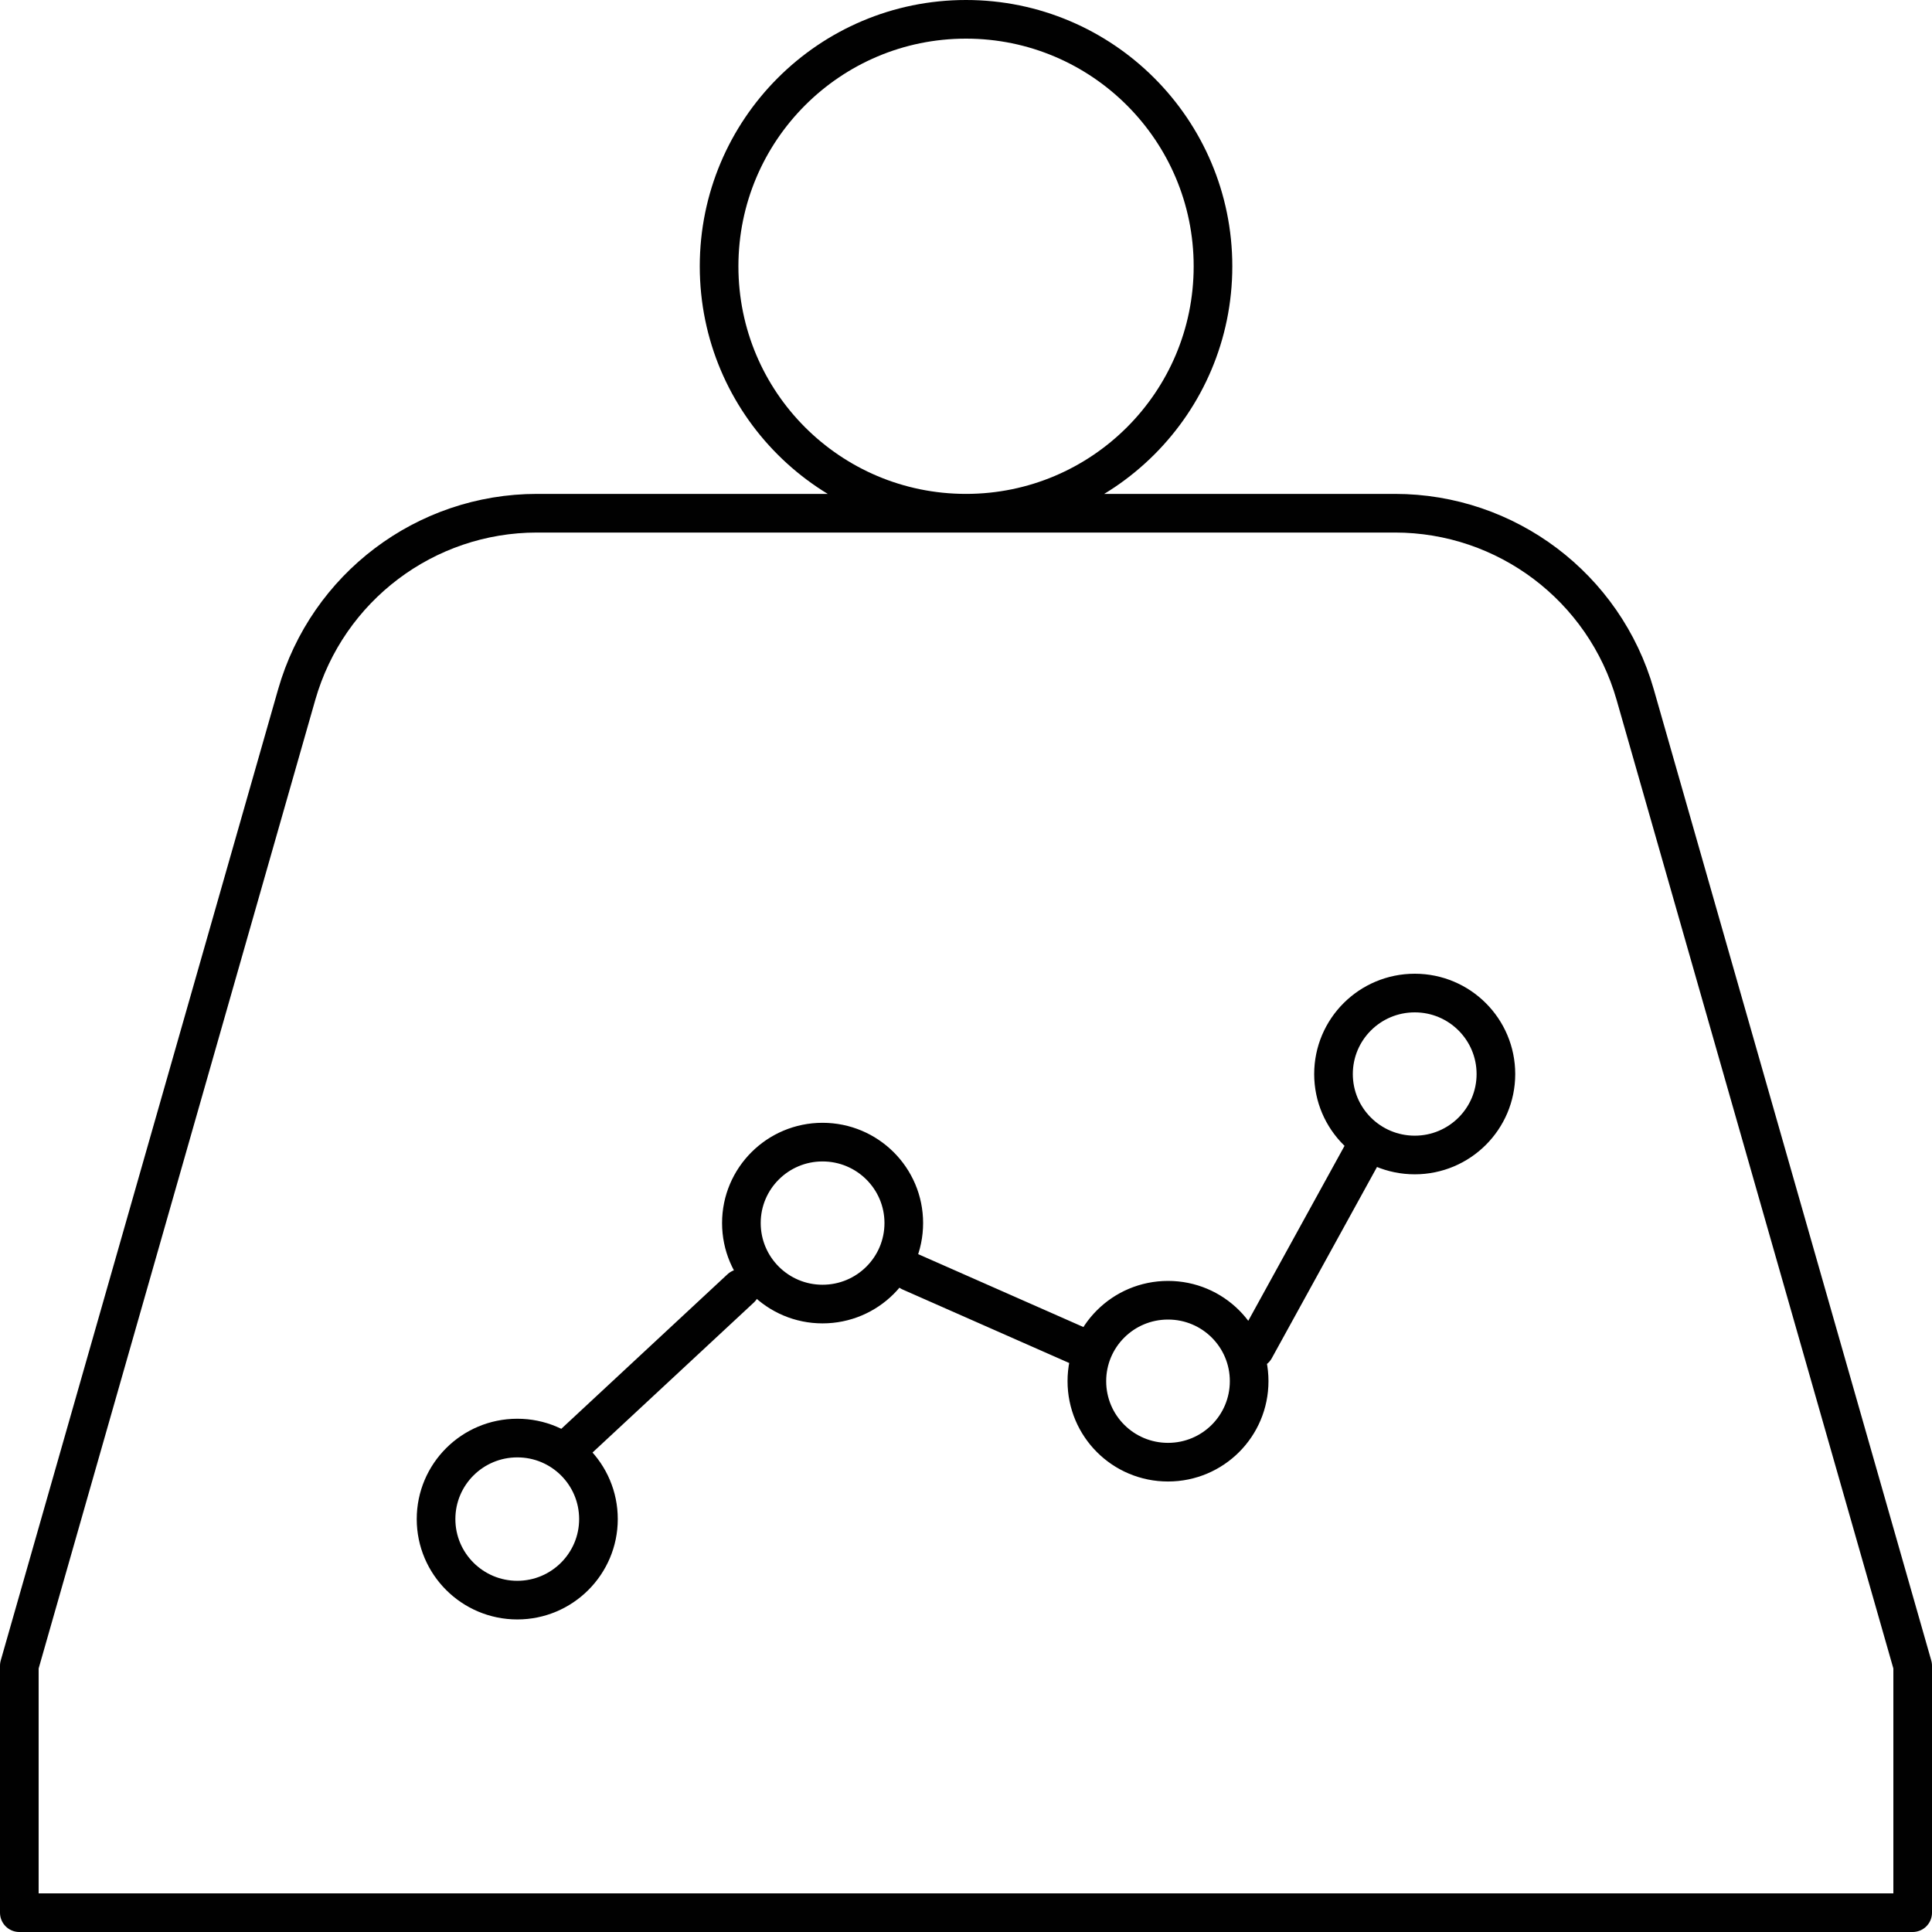 <?xml version="1.0" encoding="UTF-8"?>
<svg xmlns="http://www.w3.org/2000/svg" xmlns:xlink="http://www.w3.org/1999/xlink" version="1.1" id="Layer_1" x="0px" y="0px" viewBox="0 0 50 50" width="50" height="50" style="enable-background:new 0 0 50 50;" xml:space="preserve">
<style type="text/css">
	.st0{fill:none;stroke:#000000;stroke-linecap:round;stroke-linejoin:round;stroke-miterlimit:10;}
	.st1{fill:none;stroke:#010101;stroke-linecap:round;stroke-linejoin:round;stroke-miterlimit:10;}
	.st2{fill:none;stroke:#000000;stroke-linecap:round;stroke-miterlimit:10;}
</style>
<g id="Background_Template">
</g>
<g id="Layer_1">
	<g id="Weight_Trend_00000047050651254363276170000016135524085387731090_">
		<g>
			<g>
				<path class="st1" d="M49.5,43.11V49.5h-49v-6.39L7.679,17.975      c0.795-2.778,3.332-4.693,6.219-4.693h22.201c2.887,0,5.424,1.915,6.219,4.693      L49.5,43.11z M25,0.5c-3.531,0-6.39,2.864-6.39,6.392      c0,3.531,2.859,6.39,6.39,6.39c3.528,0,6.392-2.859,6.392-6.39      C31.392,3.364,28.528,0.5,25,0.5z M23.564,32.916l4.334,1.912 M35.315,29.749      l-2.839,5.16 M19.168,33.344l-4.55,4.231 M32.328,35.744      c0,1.159-0.938,2.097-2.1,2.097c-1.162,0-2.1-0.938-2.1-2.097      c0-1.156,0.938-2.094,2.1-2.094C31.39,33.649,32.328,34.587,32.328,35.744z       M21.287,29.558c-1.159,0-2.1,0.938-2.1,2.094      c0,1.159,0.941,2.097,2.1,2.097c1.162,0,2.103-0.938,2.103-2.097      C23.39,30.496,22.449,29.558,21.287,29.558z M36.614,25.7      c-1.162,0-2.103,0.938-2.103,2.097c0,1.156,0.941,2.094,2.103,2.094      c1.159,0,2.1-0.938,2.1-2.094C38.714,26.638,37.774,25.7,36.614,25.7z       M15.488,39.314c0,1.156-0.941,2.097-2.1,2.097      c-1.162,0-2.103-0.941-2.103-2.097c0-1.159,0.941-2.097,2.103-2.097      C14.548,37.216,15.488,38.154,15.488,39.314z"></path>
			</g>
		</g>
	</g>
</g>
</svg>
